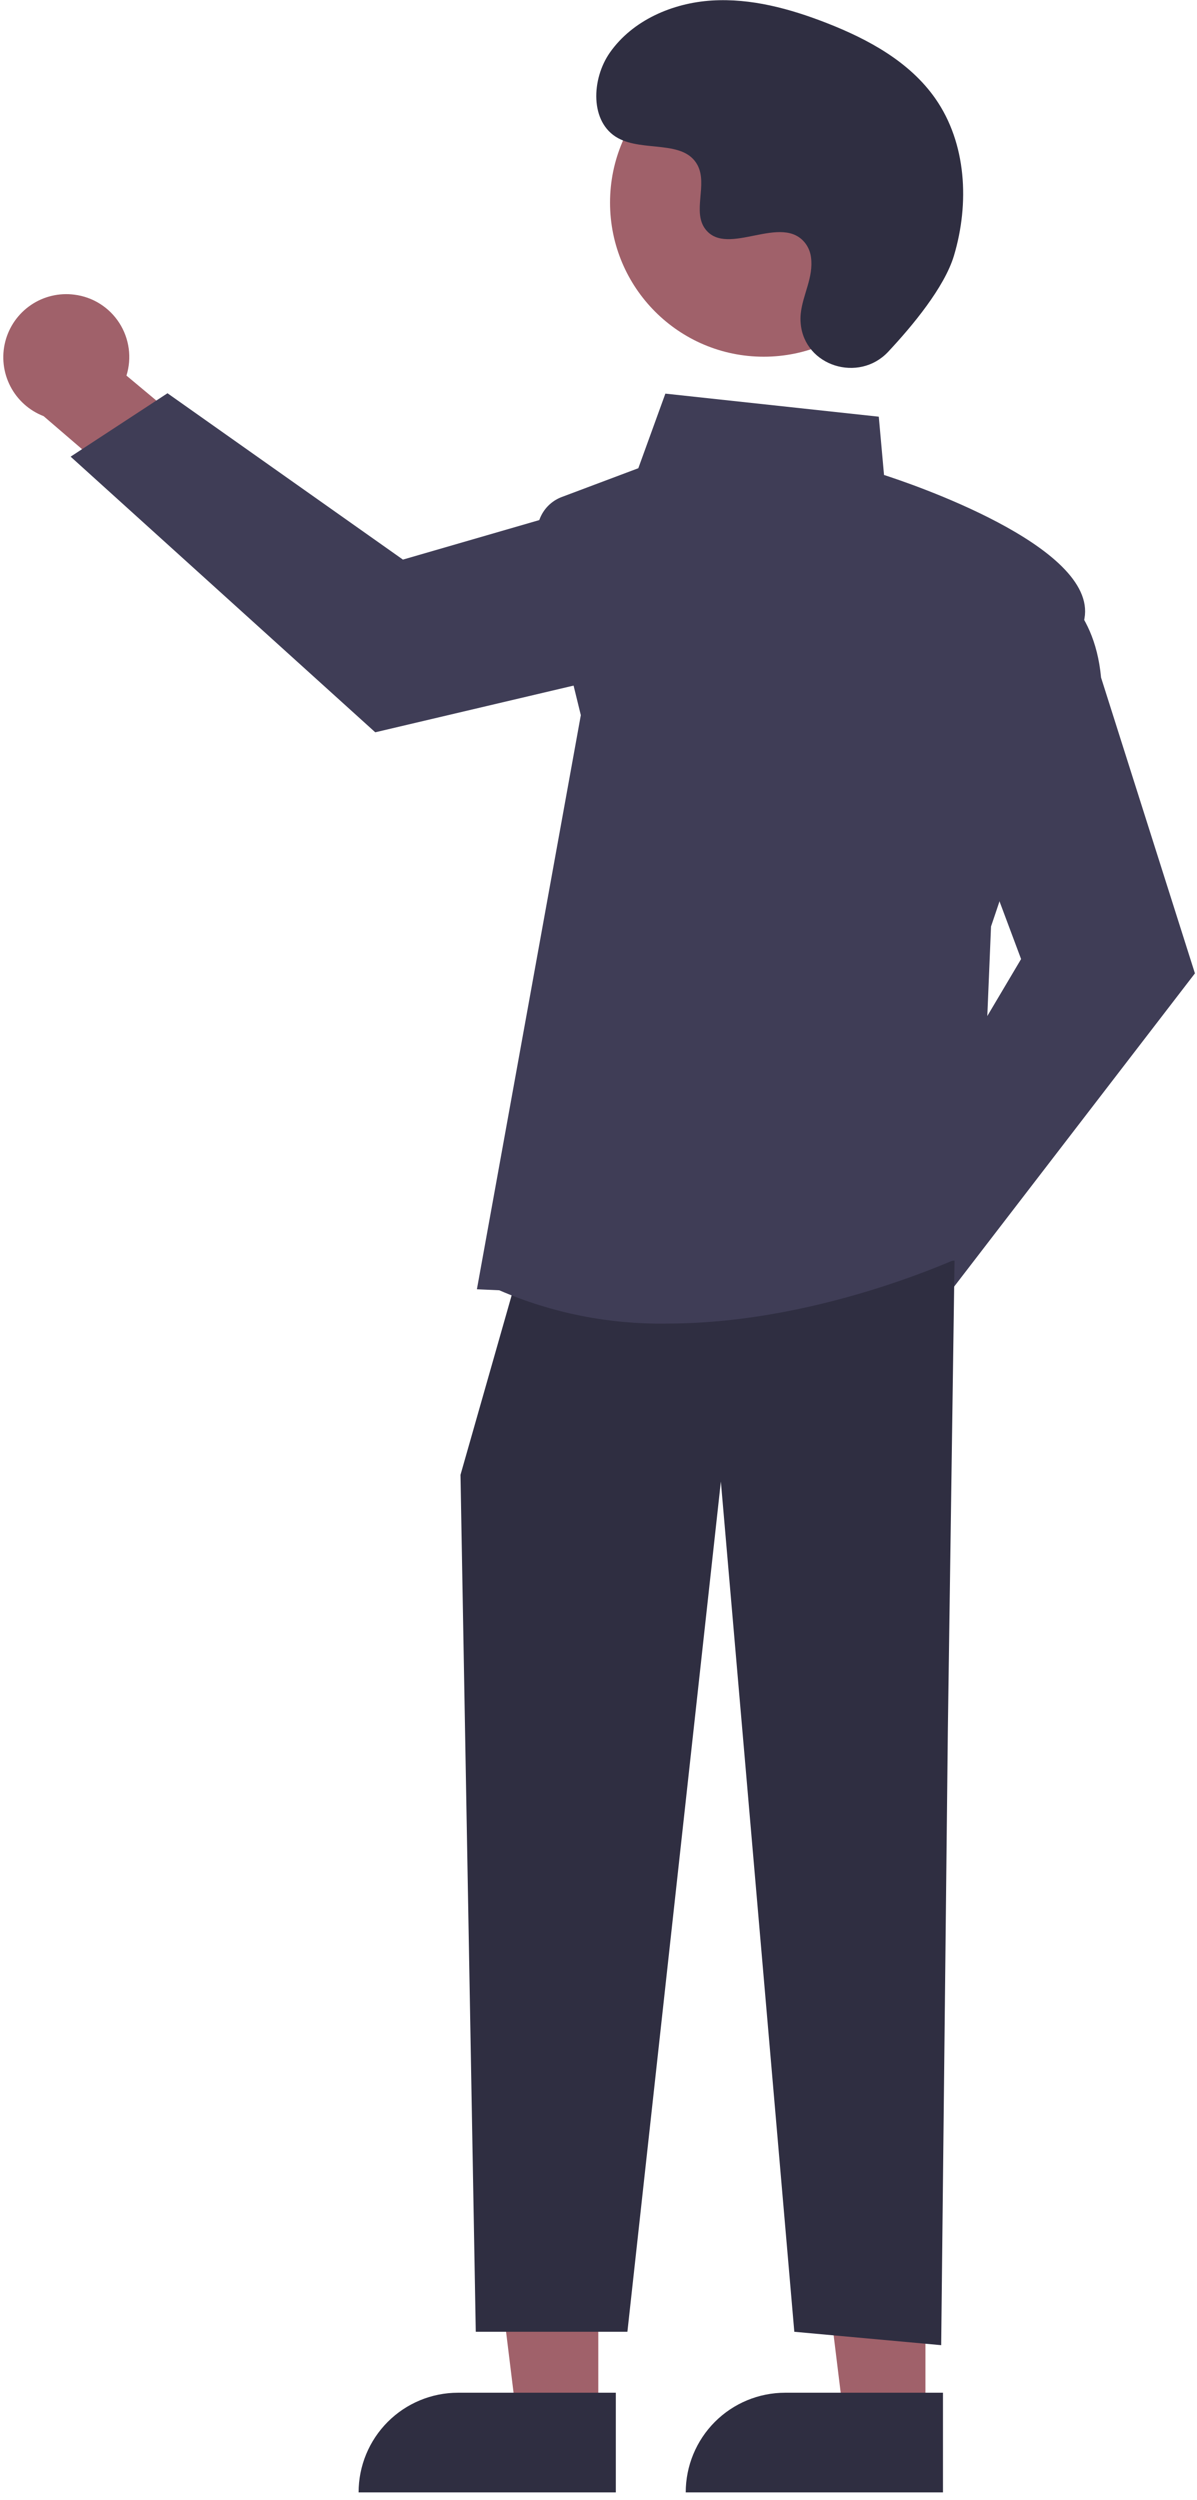 <?xml version="1.0" encoding="UTF-8"?> <svg xmlns="http://www.w3.org/2000/svg" width="149" height="311" viewBox="0 0 149 311" fill="none"> <path d="M97.475 162.701C97.529 161.56 97.832 160.446 98.362 159.435C98.892 158.425 99.637 157.543 100.544 156.853C101.452 156.162 102.499 155.679 103.612 155.437C104.726 155.196 105.878 155.203 106.989 155.456L117.294 140.902L127.647 145.021L112.806 165.369C112.258 167.211 111.054 168.787 109.423 169.799C107.793 170.81 105.848 171.188 103.958 170.859C102.069 170.53 100.365 169.518 99.17 168.014C97.975 166.511 97.372 164.62 97.475 162.701Z" fill="#A0616A"></path> <path d="M108.78 150.185L127.103 119.304L119.638 99.355L129.805 72.185L130.18 72.347C130.425 72.452 136.202 75.035 137.058 84.287L148.742 121.084L117.56 161.622L108.78 150.185Z" fill="#3F3D56"></path> <path d="M9.27 36.657C10.4 36.799 11.486 37.188 12.45 37.796C13.415 38.404 14.234 39.216 14.851 40.176C15.468 41.136 15.868 42.219 16.022 43.35C16.176 44.481 16.08 45.633 15.742 46.723L29.425 58.144L24.527 68.17L5.43 51.769C3.64 51.078 2.165 49.754 1.285 48.046C0.404 46.338 0.179 44.366 0.652 42.504C1.126 40.641 2.264 39.017 3.853 37.94C5.441 36.862 7.369 36.406 9.27 36.657Z" fill="#A0616A"></path> <path d="M20.849 48.919L50.155 69.613L70.579 63.697L96.824 75.956L96.635 76.318C96.511 76.555 93.494 82.128 84.224 82.268L46.711 91.096L8.791 56.807L20.849 48.919Z" fill="#3F3D56"></path> <path d="M74.475 300.566H64.286L59.44 261.183L74.476 261.184L74.475 300.566Z" fill="#A0616A"></path> <path d="M57.008 297.648H76.657V310.046H44.637C44.637 308.418 44.957 306.806 45.578 305.301C46.2 303.797 47.111 302.431 48.26 301.279C49.409 300.128 50.773 299.215 52.274 298.592C53.775 297.969 55.384 297.648 57.008 297.648Z" fill="#2F2E41"></path> <path d="M115.196 300.566H105.007L100.161 261.183L115.198 261.184L115.196 300.566Z" fill="#A0616A"></path> <path d="M97.73 297.648H117.379V310.046H85.358C85.358 308.418 85.678 306.806 86.3 305.301C86.921 303.797 87.833 302.431 88.981 301.279C90.13 300.128 91.494 299.215 92.995 298.592C94.496 297.969 96.105 297.648 97.73 297.648Z" fill="#2F2E41"></path> <path d="M118.819 156.819L117.988 215.115L117.157 291.733L98.874 290.067L89.732 184.302L78.098 290.067H59.223L57.321 183.468L63.97 160.15L118.819 156.819Z" fill="#2F2E41"></path> <path d="M62.148 160.506L59.363 160.385L72.3 88.964L67.003 67.377C66.728 66.254 66.873 65.069 67.412 64.046C67.95 63.023 68.844 62.233 69.925 61.827L79.456 58.246L82.823 48.966L109.389 51.835L110.042 59.087C112.921 60.012 136.628 67.924 134.992 76.939C133.378 85.837 123.845 113.832 123.361 115.251L121.692 155.399L121.487 155.502C121.239 155.626 102.928 164.649 83.035 164.647C75.858 164.768 68.738 163.356 62.148 160.506Z" fill="#3F3D56"></path> <path d="M95.064 44.374C105.628 44.374 114.192 35.792 114.192 25.206C114.192 14.619 105.628 6.037 95.064 6.037C84.5 6.037 75.936 14.619 75.936 25.206C75.936 35.792 84.5 44.374 95.064 44.374Z" fill="#A0616A"></path> <path d="M110.558 43.761C106.913 47.652 100.143 45.563 99.668 40.247C99.631 39.835 99.633 39.419 99.676 39.007C99.921 36.652 101.279 34.514 100.954 32.028C100.88 31.409 100.65 30.82 100.285 30.315C97.38 26.417 90.562 32.058 87.82 28.529C86.139 26.366 88.115 22.959 86.825 20.541C85.123 17.349 80.08 18.923 76.917 17.175C73.398 15.23 73.609 9.82 75.925 6.529C78.75 2.516 83.703 0.375 88.593 0.066C93.484 -0.242 98.341 1.083 102.908 2.866C108.096 4.892 113.24 7.692 116.433 12.264C120.316 17.823 120.689 25.297 118.748 31.798C117.566 35.753 113.535 40.583 110.558 43.761Z" fill="#2F2E41"></path> </svg> 